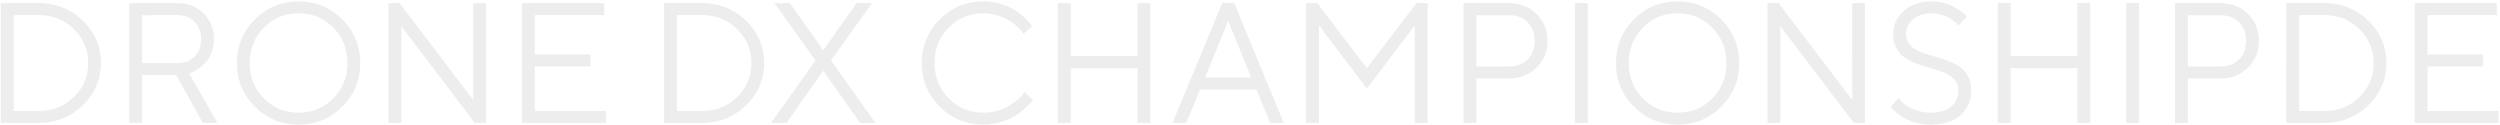 <svg width="1594" height="80" fill="none" xmlns="http://www.w3.org/2000/svg"><path opacity=".5" d="M.517 1.962H24.55c11.084 0 20.516 3.783 28.242 11.243 7.674 7.514 11.564 16.52 11.564 26.964 0 10.498-3.89 19.504-11.563 26.964-7.727 7.514-17.16 11.244-28.243 11.244H.517V1.962zM24.55 9.635H8.723v61.122H24.55c8.952 0 16.466-2.931 22.54-8.9 6.075-5.914 9.113-13.108 9.113-21.635 0-8.526-3.038-15.72-9.112-21.688-6.075-5.915-13.589-8.899-22.541-8.899zm57.818-7.673h30.534c6.714 0 12.309 2.184 16.786 6.554 4.476 4.37 6.714 9.858 6.714 16.36 0 3.303-.586 6.287-1.652 8.952-1.119 2.718-2.451 4.85-3.943 6.341a33.308 33.308 0 01-4.636 3.89c-1.599 1.066-2.878 1.812-3.944 2.132l-1.652.533 18.012 31.653h-9.272l-16.946-30.534H90.574v30.534h-8.206V1.962zm30.534 7.673l-22.328.053v30.534h22.328c4.636 0 8.366-1.385 11.137-4.156 2.771-2.771 4.156-6.448 4.156-11.137 0-4.69-1.385-8.366-4.156-11.137-2.771-2.771-6.501-4.157-11.137-4.157zm46.361 30.534c0 8.953 2.984 16.466 9.005 22.541 5.969 6.075 13.376 9.113 22.115 9.113 8.739 0 16.093-3.038 22.115-9.113 5.968-6.075 9.005-13.588 9.005-22.54 0-8.953-3.037-16.467-9.005-22.542-6.022-6.075-13.376-9.112-22.115-9.112-8.739 0-16.146 3.037-22.115 9.112-6.021 6.075-9.005 13.589-9.005 22.541zm70.393 0c0 10.924-3.836 20.197-11.457 27.817-7.673 7.673-16.945 11.457-27.816 11.457-10.924 0-20.196-3.784-27.817-11.457-7.673-7.62-11.457-16.893-11.457-27.817 0-10.87 3.784-20.143 11.457-27.816C170.187 4.733 179.459.896 190.383.896c10.871 0 20.143 3.837 27.816 11.457 7.621 7.673 11.457 16.945 11.457 27.816zm72.046-38.207h8.153v76.415h-7.087l-46.894-61.655v61.655h-8.206V1.962h7.087l46.947 61.707V1.962zm39.327 68.795h45.295v7.62h-53.501V1.962h52.382v7.673h-44.176v25.099h35.437v7.62h-35.437v28.403zm82.384-68.795h24.033c11.084 0 20.516 3.783 28.243 11.243 7.673 7.514 11.563 16.52 11.563 26.964 0 10.498-3.89 19.504-11.563 26.964-7.727 7.514-17.159 11.244-28.243 11.244h-24.033V1.962zm24.033 7.673h-15.827v61.122h15.827c8.952 0 16.466-2.931 22.541-8.9 6.075-5.914 9.112-13.108 9.112-21.635 0-8.526-3.037-15.72-9.112-21.688-6.075-5.915-13.589-8.899-22.541-8.899zm77.481 22.381l21.262-30.054h9.805l-26.165 36.555 28.35 39.86h-9.805l-23.447-33.305-23.5 33.305h-9.805l28.349-39.86-26.164-36.555h9.805l21.315 30.054zm62.827 8.153c0-10.87 3.783-20.143 11.404-27.816C606.831 4.733 616.103.896 626.974.896c3.89 0 7.62.586 11.137 1.652 3.571 1.065 6.501 2.398 8.846 3.89 2.345 1.545 4.37 3.09 6.128 4.636 1.759 1.598 3.038 2.93 3.784 3.996l1.225 1.652-5.488 4.903c-.213-.32-.533-.8-.96-1.386-.426-.586-1.385-1.652-2.984-3.144-1.545-1.492-3.25-2.77-5.062-3.943-1.812-1.172-4.21-2.238-7.194-3.197-2.984-.96-6.128-1.439-9.379-1.439-8.739 0-16.146 3.037-22.114 9.112-6.022 6.075-9.006 13.589-9.006 22.541 0 8.953 2.984 16.466 9.006 22.541 5.968 6.075 13.375 9.113 22.114 9.113 3.251 0 6.395-.427 9.379-1.333 2.984-.906 5.435-2.025 7.407-3.304 1.972-1.279 3.73-2.504 5.222-3.783 1.492-1.279 2.558-2.398 3.198-3.357l1.012-1.332 5.436 4.955c-.32.427-.746 1.013-1.333 1.706-.586.692-1.865 1.918-3.89 3.73-2.025 1.812-4.103 3.463-6.341 4.849-2.238 1.439-5.222 2.718-8.846 3.837-3.623 1.119-7.407 1.652-11.244 1.652-10.924 0-20.196-3.784-27.816-11.457-7.674-7.62-11.457-16.893-11.457-27.817zm86.753 38.208V1.962h8.207V35.8h42.524V1.962h8.206v76.415h-8.206V43.473h-42.524v34.904h-8.207zm123.309-28.936l-14.707-36.023-14.761 36.023h29.468zm3.304 7.674h-36.023l-8.739 21.262h-8.739l31.653-76.415h7.62l31.654 76.415h-8.686l-8.74-21.262zM902.102 16.19l-30.588 40.339-30.534-40.34v62.188h-8.207V1.962h7.088l31.653 41.511 31.653-41.511h7.088v76.415h-8.153V16.189zm31.067-14.228l28.935.053c7.034 0 12.896 2.291 17.585 6.874 4.636 4.583 6.981 10.285 6.981 17.105 0 6.822-2.345 12.577-7.034 17.16-4.689 4.582-10.498 6.874-17.532 6.874h-20.729v28.349h-8.206V1.962zm28.935 7.726h-20.729v32.72h20.729c4.903 0 8.899-1.493 11.883-4.477 2.985-2.984 4.477-6.98 4.477-11.883 0-4.956-1.492-8.9-4.477-11.883-2.984-2.985-6.98-4.477-11.883-4.477zm42.046 68.689V1.962h8.21v76.415h-8.21zm34.37-38.208c0 8.953 2.98 16.466 9.01 22.541 5.96 6.075 13.37 9.113 22.11 9.113s16.09-3.038 22.11-9.113c5.97-6.075 9.01-13.588 9.01-22.54 0-8.953-3.04-16.467-9.01-22.542-6.02-6.075-13.37-9.112-22.11-9.112s-16.15 3.037-22.11 9.112c-6.03 6.075-9.01 13.589-9.01 22.541zm70.39 0c0 10.924-3.83 20.197-11.45 27.817-7.68 7.673-16.95 11.457-27.82 11.457-10.92 0-20.2-3.784-27.82-11.457-7.67-7.62-11.45-16.893-11.45-27.817 0-10.87 3.78-20.143 11.45-27.816 7.62-7.62 16.9-11.457 27.82-11.457 10.87 0 20.14 3.837 27.82 11.457 7.62 7.673 11.45 16.945 11.45 27.816zm72.05-38.207h8.15v76.415h-7.09l-46.89-61.655v61.655h-8.21V1.962h7.09l46.95 61.707V1.962zm67.68 55.686c0-2.611-.8-4.85-2.35-6.715-1.49-1.811-3.46-3.25-5.91-4.316-2.46-1.012-5.12-1.918-8.1-2.77-2.93-.854-5.87-1.76-8.85-2.772-2.93-1.012-5.6-2.238-8.05-3.73-2.45-1.439-4.42-3.517-5.96-6.181-1.5-2.665-2.3-5.809-2.3-9.54 0-5.754 2.3-10.603 6.77-14.653 4.53-4.05 10.45-6.075 17.8-6.075 2.77 0 5.44.373 7.94 1.066 2.5.692 4.58 1.492 6.23 2.45 1.71.96 3.2 1.866 4.48 2.825 1.33.96 2.29 1.759 2.82 2.398l.91 1.066-5.49 5.488c-.1-.213-.32-.48-.64-.799-.26-.32-.96-.959-2.02-1.812a29.744 29.744 0 00-3.36-2.344c-1.17-.693-2.77-1.333-4.74-1.865-1.97-.533-4-.853-6.13-.853-5.01 0-8.95 1.279-11.94 3.837-2.98 2.558-4.47 5.648-4.47 9.272 0 2.664.8 4.902 2.29 6.714 1.54 1.865 3.52 3.304 5.97 4.317 2.45 1.065 5.17 1.971 8.1 2.824 2.98.853 5.91 1.758 8.84 2.77 2.93 1.013 5.6 2.239 8.05 3.678 2.45 1.492 4.48 3.517 5.97 6.181 1.54 2.665 2.29 5.809 2.29 9.539 0 6.501-2.24 11.723-6.82 15.773-4.53 4.05-10.82 6.022-18.87 6.022-3.25 0-6.34-.373-9.32-1.173-2.93-.799-5.33-1.758-7.25-2.824a41.692 41.692 0 01-4.95-3.304c-1.5-1.172-2.51-2.131-3.04-2.877l-1.01-1.226 5-5.542c.11.213.38.533.75.96.37.425 1.17 1.225 2.45 2.29a23.651 23.651 0 004 2.825c1.44.8 3.41 1.545 5.86 2.238 2.45.693 4.96 1.013 7.57 1.013 5.59 0 9.91-1.28 12.95-3.89 2.98-2.612 4.53-6.022 4.53-10.285zm25.15 20.729V1.962h8.2V35.8h42.53V1.962h8.2v76.415h-8.2V43.473h-42.53v34.904h-8.2zm81.85 0V1.962h8.2v76.415h-8.2zm31.12-76.415l28.93.053c7.04 0 12.9 2.291 17.59 6.874 4.64 4.583 6.98 10.285 6.98 17.105 0 6.822-2.34 12.577-7.03 17.16-4.69 4.582-10.5 6.874-17.54 6.874h-20.72v28.349h-8.21V1.962zm28.93 7.726h-20.72v32.72h20.72c4.91 0 8.9-1.493 11.89-4.477 2.98-2.984 4.47-6.98 4.47-11.883 0-4.956-1.49-8.9-4.47-11.883-2.99-2.985-6.98-4.477-11.89-4.477zm42.05-7.726h24.03c11.09 0 20.52 3.783 28.24 11.243 7.68 7.514 11.57 16.52 11.57 26.964 0 10.498-3.89 19.504-11.57 26.964-7.72 7.514-17.15 11.244-28.24 11.244h-24.03V1.962zm24.03 7.673h-15.82v61.122h15.82c8.95 0 16.47-2.931 22.54-8.9 6.08-5.914 9.12-13.108 9.12-21.635 0-8.526-3.04-15.72-9.12-21.688-6.07-5.915-13.59-8.899-22.54-8.899zm66.03 61.122h45.29v7.62h-53.5V1.962h52.38v7.673h-44.17v25.099h35.43v7.62h-35.43v28.403z" fill="#DCDCDC"/></svg>